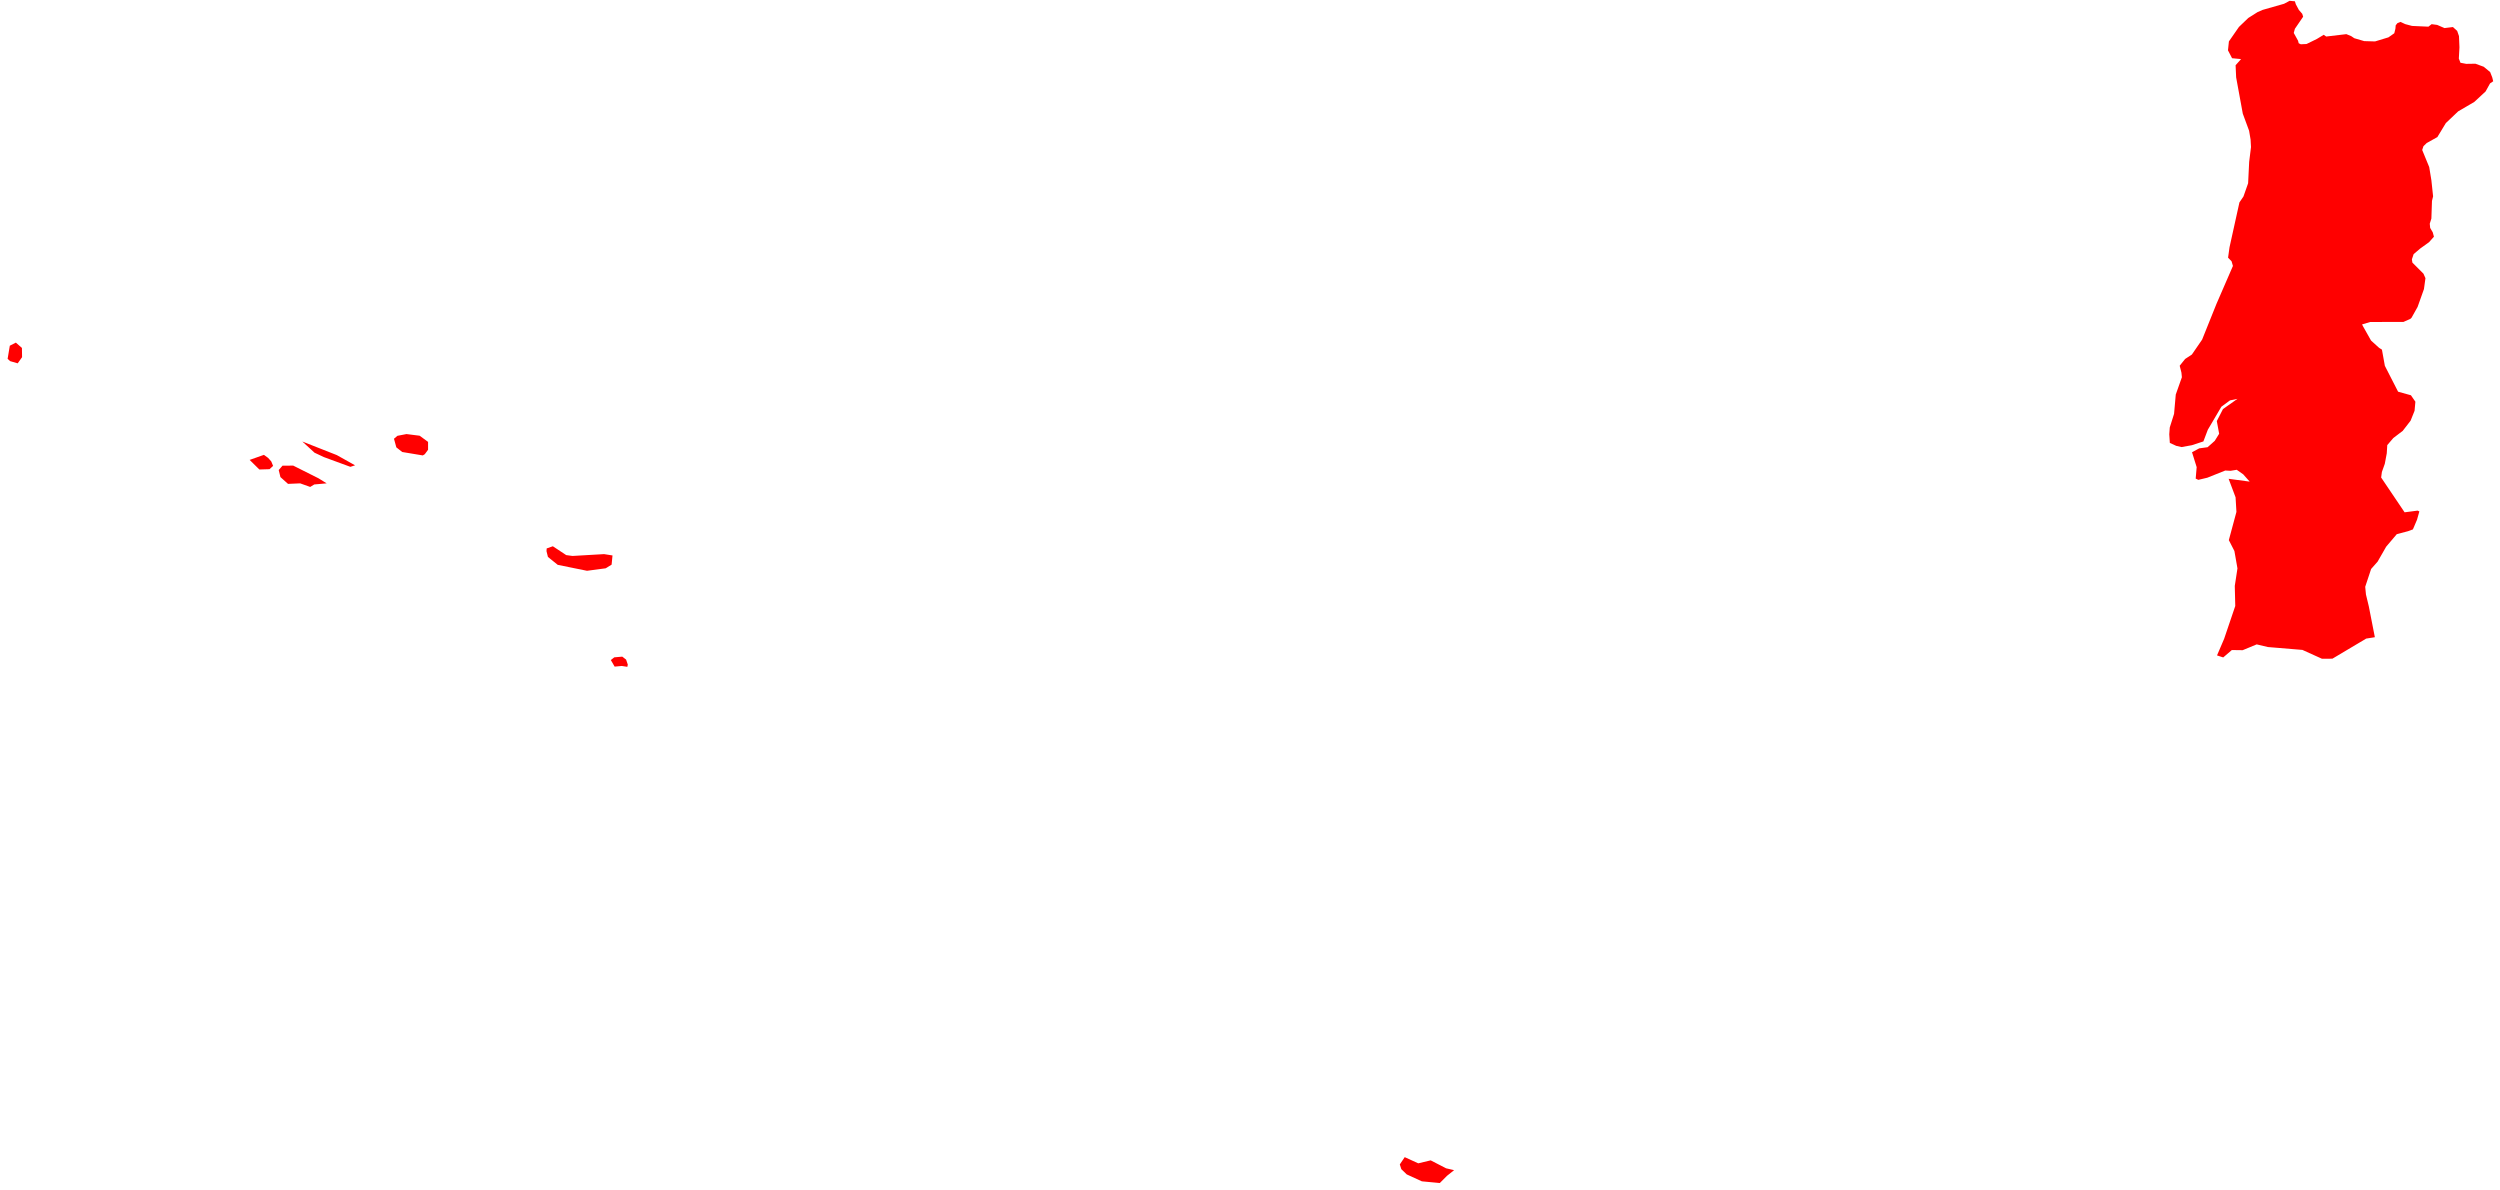 <svg width="105" height="50" viewBox="0 0 105 50" fill="none" xmlns="http://www.w3.org/2000/svg">
<path d="M58.998 48.6L59.567 48.86L60.089 48.735L60.736 49.069L61.073 49.146L60.773 49.385L60.472 49.687L59.719 49.616L59.083 49.325L58.855 49.104L58.792 48.906L58.998 48.6ZM26.367 27.912L26.349 28.007L26.113 27.97L25.815 27.998L25.655 27.722L25.8 27.608L26.136 27.579L26.296 27.703L26.367 27.912ZM23.78 23.314L24.044 23.35L25.372 23.273L25.725 23.329L25.688 23.715L25.437 23.869L24.655 23.973L23.425 23.724L23.013 23.391L22.953 23.148L22.961 23.034L23.22 22.943L23.78 23.314ZM13.378 20.089L13.72 20.301L13.2 20.347L13.028 20.451L12.606 20.301L12.097 20.323L11.778 20.038L11.706 19.742L11.866 19.558L12.316 19.556L13.378 20.089ZM11.32 19.706L10.893 19.719L10.485 19.316L11.085 19.104L11.262 19.233L11.393 19.38L11.47 19.568L11.32 19.706ZM14.913 19.543L14.716 19.607L13.606 19.199L13.21 19.013L12.697 18.543L14.146 19.114L14.913 19.543ZM17.841 19.077L17.758 19.128L16.892 18.984L16.646 18.789L16.547 18.427L16.692 18.304L17.072 18.231L17.624 18.3L17.979 18.559V18.89L17.841 19.077ZM0.927 15.002L0.743 15.26L0.426 15.168L0.32 15.071L0.412 14.52L0.666 14.39L0.921 14.613L0.927 15.002ZM96.545 1.816L96.633 1.86L96.875 1.848L97.305 1.638L97.597 1.461L97.7 1.534L98.547 1.434L98.747 1.515L98.88 1.605L99.297 1.727L99.751 1.74L100.314 1.569L100.56 1.397L100.607 1.207L100.619 1.064L100.692 0.972L100.82 0.92L101.02 1.013L101.306 1.089L101.993 1.12L102.128 1.015L102.361 1.046L102.668 1.179L103.023 1.136L103.202 1.299L103.277 1.516L103.297 1.986L103.271 2.461L103.34 2.636L103.581 2.682L103.968 2.676L104.317 2.804L104.587 3.028L104.676 3.256L104.714 3.414L104.582 3.503L104.395 3.841L103.92 4.281L103.242 4.678L102.725 5.17L102.369 5.758L101.922 6.007L101.785 6.14L101.732 6.299L102.027 7.017L102.118 7.571L102.19 8.247L102.143 8.437L102.118 9.179L102.05 9.395L102.067 9.572L102.176 9.76L102.225 9.941L102.021 10.171L101.649 10.438L101.373 10.673L101.299 10.892L101.32 11.029L101.784 11.493L101.869 11.683L101.806 12.141L101.539 12.891L101.284 13.346L101.239 13.39L100.947 13.52L99.547 13.524L99.207 13.626L99.254 13.718L99.584 14.303L99.926 14.613L100.041 14.684L100.164 15.365L100.72 16.451L101.259 16.601L101.446 16.872L101.412 17.252L101.245 17.669L100.915 18.096L100.521 18.396L100.265 18.694L100.244 19.04L100.162 19.478L100.039 19.823L100.008 20.056L100.993 21.517L101.542 21.446L101.613 21.48L101.515 21.828L101.342 22.234L101.134 22.311L100.664 22.436L100.219 22.961L99.858 23.591L99.587 23.897L99.339 24.645L99.37 24.968L99.49 25.467L99.744 26.763L99.379 26.821L97.961 27.665L97.521 27.667L96.701 27.296L95.253 27.176L94.781 27.064L94.192 27.308L93.737 27.302L93.375 27.612L93.115 27.527L93.413 26.832L93.881 25.452L93.861 24.608L93.973 23.872L93.845 23.142L93.611 22.685L93.93 21.5L93.894 20.887L93.602 20.11L94.487 20.228L94.213 19.92L93.943 19.731L93.682 19.774L93.461 19.762L92.707 20.064L92.329 20.154L92.219 20.101L92.26 19.62L92.065 18.995L92.367 18.831L92.719 18.783L93.019 18.516L93.204 18.218L93.106 17.685L93.366 17.18L93.975 16.751L93.659 16.816L93.297 17.083L92.728 18.05L92.542 18.54L92.057 18.699L91.623 18.777L91.4 18.725L91.133 18.602L91.109 18.242L91.13 17.954L91.311 17.381L91.382 16.571L91.639 15.844L91.62 15.65L91.547 15.361L91.775 15.077L92.059 14.89L92.489 14.264L93.09 12.767L93.783 11.17L93.726 10.974L93.579 10.822L93.639 10.389L94.056 8.501L94.225 8.253L94.421 7.697L94.465 6.798L94.542 6.177L94.525 5.866L94.462 5.491L94.197 4.772L93.918 3.25L93.895 2.74L94.125 2.482L93.747 2.445L93.575 2.114L93.614 1.739L94.035 1.132L94.428 0.755L94.817 0.509L95.032 0.415L95.93 0.159L96.165 0.034L96.386 0.055L96.424 0.178L96.551 0.415L96.694 0.58L96.732 0.702L96.385 1.21L96.338 1.384L96.519 1.712L96.545 1.816Z" fill="#FF0000"/>
</svg>
